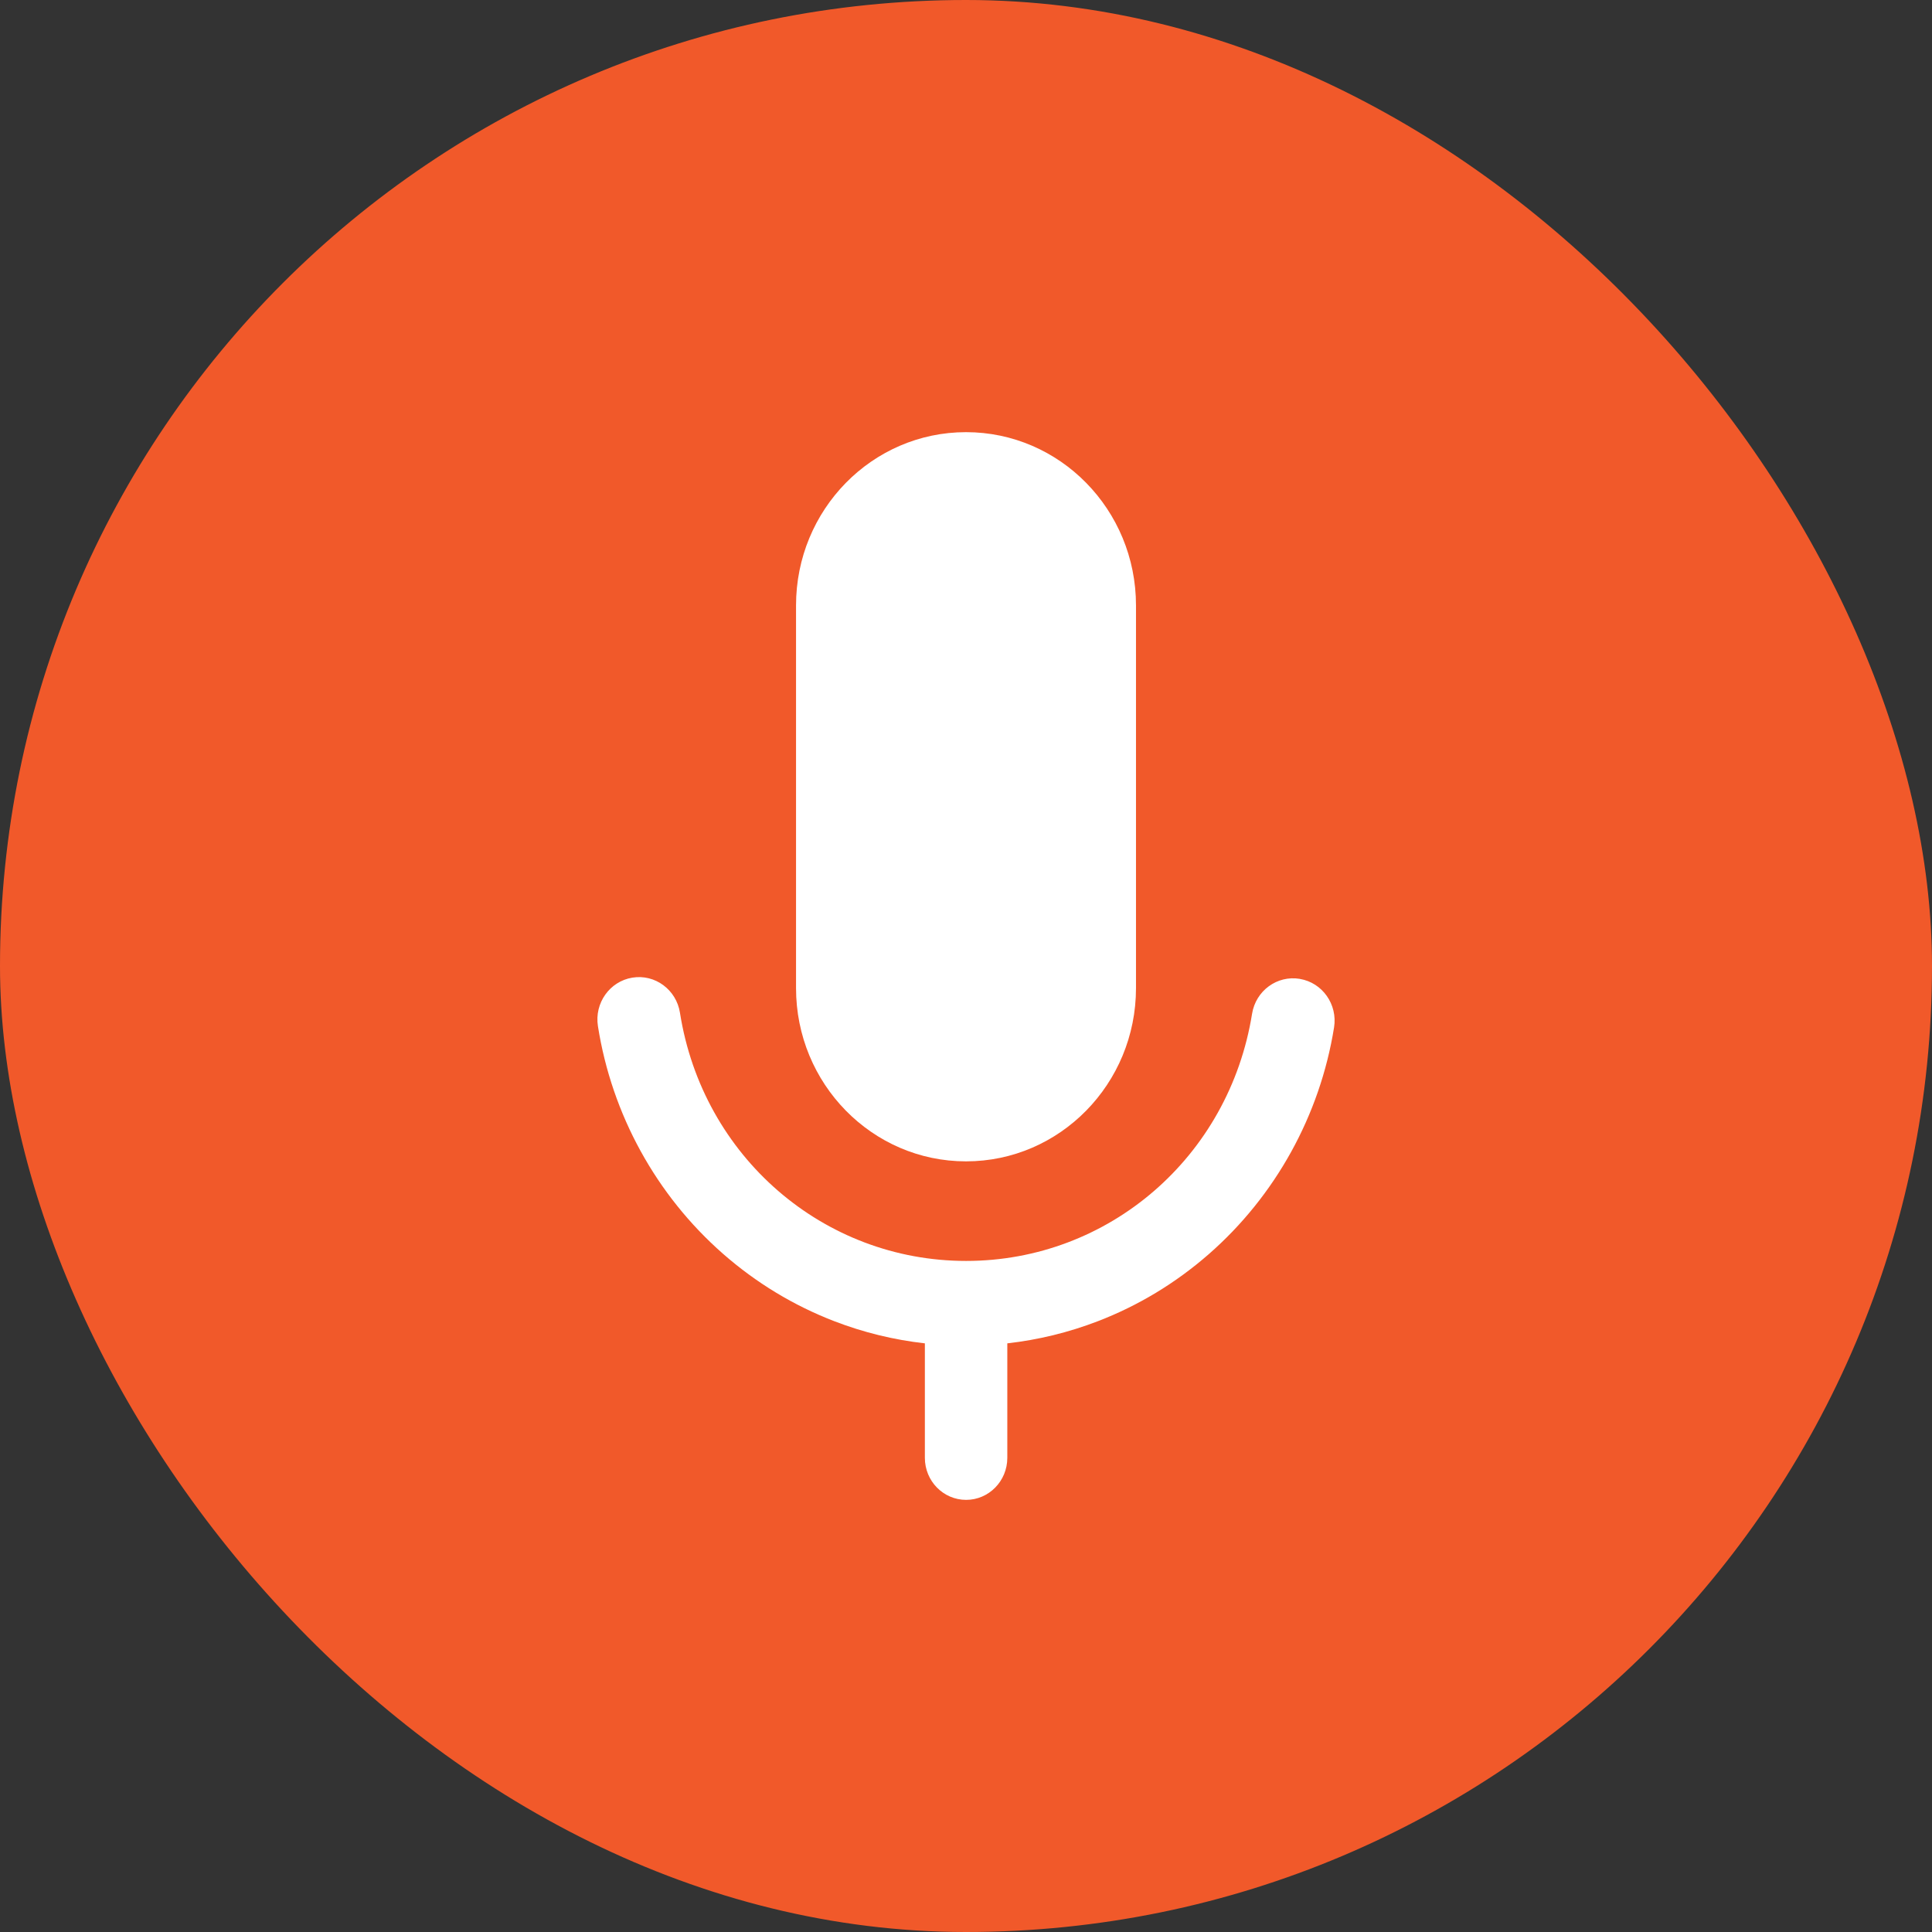 <svg width="76" height="76" viewBox="0 0 76 76" fill="none" xmlns="http://www.w3.org/2000/svg">
<rect x="0" y="0" width="76" height="76" fill="#333333" stroke="none"/>
<rect width="76" height="76" rx="38" fill="#F1592A"/>
<g clip-path="url(#clip0_164_4402)">
<path d="M44.687 23.815C44.687 20.051 41.693 17 38.001 17C34.308 17 31.314 20.051 31.314 23.815V38.87C31.314 42.634 34.308 45.685 38.001 45.685C41.693 45.685 44.687 42.634 44.687 38.87V23.815Z" fill="white"/>
<path d="M51.13 38.506C50.24 38.357 49.399 38.972 49.253 39.88C48.347 45.514 43.615 49.602 38.004 49.602C32.392 49.602 27.638 45.496 26.748 39.839C26.605 38.931 25.767 38.312 24.876 38.458C23.985 38.603 23.378 39.458 23.521 40.366C24.067 43.837 25.815 47.018 28.443 49.322C29.745 50.463 31.217 51.355 32.817 51.972C33.968 52.416 35.162 52.707 36.382 52.844V57.348C36.382 58.261 37.108 59.001 38.004 59.001C38.899 59.001 39.625 58.261 39.625 57.348V52.844C40.841 52.707 42.031 52.417 43.179 51.976C44.775 51.363 46.245 50.475 47.546 49.339C50.17 47.046 51.922 43.879 52.478 40.42C52.625 39.512 52.021 38.655 51.13 38.507V38.506Z" fill="white"/>
</g>
<defs>
<clipPath id="clip0_164_4402">
<rect width="29" height="42" fill="white" transform="translate(23.5 17)"/>
</clipPath>
</defs>
</svg>
